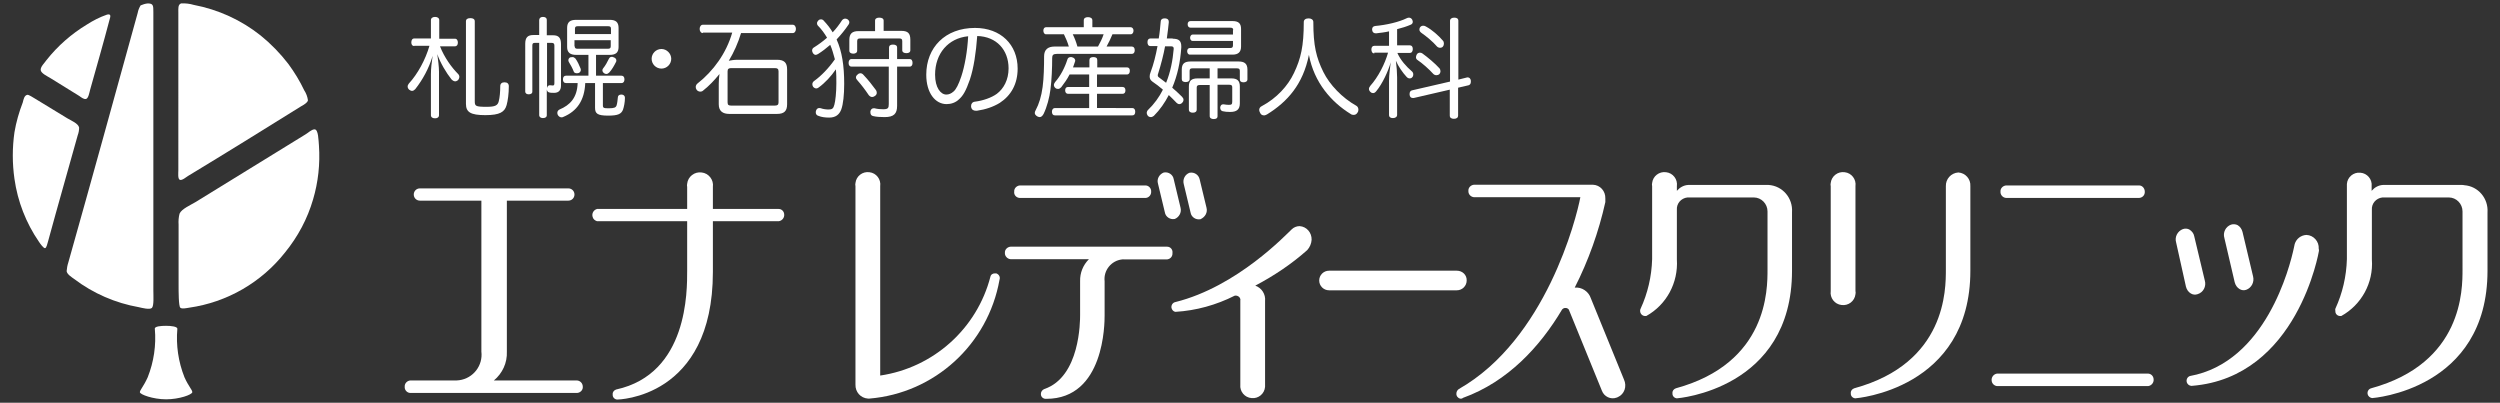 <?xml version="1.0" encoding="utf-8"?>
<!-- Generator: Adobe Illustrator 24.1.1, SVG Export Plug-In . SVG Version: 6.00 Build 0)  -->
<svg version="1.1" id="レイヤー_1" xmlns="http://www.w3.org/2000/svg" xmlns:xlink="http://www.w3.org/1999/xlink" x="0px"
	 y="0px" viewBox="0 0 1020.5 164.4" style="enable-background:new 0 0 1020.5 164.4;" xml:space="preserve">
<rect x="0" y="0" width="1020.5" height="164.4" fill="#333333" stroke="none"/>
<style type="text/css">
	.st0{fill-rule:evenodd;clip-rule:evenodd;fill:#FFFFFF;}
	.st1{fill:#FFFFFF;}
	.st2{enable-background:new    ;}
</style>
<path class="st0" d="M60.3,1.4c2.3,0,2.3,0.9,2.3,3.5v113.6c0,2.2,0.3,6.3-0.6,7.2c-0.9,0.8-4,0-5.3-0.3
	c-9.6-1.7-18.6-5.6-26.4-11.5c-1.1-0.8-2.9-1.9-3.1-3.2c0.1-1.2,0.3-2.4,0.7-3.6c9.6-34,18.9-67.8,28.3-101.8
	c0.2-1.1,0.6-2.1,1.2-3.1C58.3,1.8,59.3,1.5,60.3,1.4z"/>
<path class="st0" d="M73.9,1.4c1.8-0.1,3.5,0.1,5.2,0.6c10,1.9,19.4,6.2,27.3,12.5c4.2,3.4,8,7.3,11.3,11.6c2.5,3.4,4.7,7,6.5,10.8
	c0.8,1.2,1.3,2.6,1.5,4c0,0.9-2,2.1-2.8,2.5C107.5,53,92.5,62.3,76.8,71.8c-0.7,0.4-2.5,2-3.4,1.6s-0.6-2.8-0.6-4V5.1
	C72.8,3.5,72.6,1.9,73.9,1.4z"/>
<path class="st0" d="M44,5.9c1.4-0.2,1.1,0.9,0.7,2.2c-2.5,9.5-5.2,18.9-7.9,28.5c-0.3,1.1-0.7,3.6-1.7,3.8s-2.1-0.8-2.7-1.2
	l-11.8-7.3c-1.1-0.7-4-2-4-3.4s1.6-2.8,2.4-4c4.6-5.8,10.2-10.7,16.5-14.5c2.5-1.6,5.2-3,8.1-4C43.6,6,43.9,5.9,44,5.9z"/>
<path class="st0" d="M11.2,38.7c0.7,0,2.1,1,3,1.5l13.3,8.1c1.5,0.9,4.5,2.1,4.8,3.8c0,1.1-0.2,2.1-0.6,3.2
	c-4,14.4-8.1,28.6-12.1,43.3c-0.3,0.9-0.6,2.6-1.2,2.7s-1.9-1.7-2.5-2.6C10.6,91,7.2,82.2,5.9,73C5,66.7,5,60.3,5.9,54
	c0.7-4.2,1.9-8.3,3.4-12.2C9.6,40.6,9.9,38.9,11.2,38.7z"/>
<path class="st0" d="M128.4,52.8c1.6,0,1.6,4.5,1.8,6.7c0.5,7.4-0.3,14.8-2.4,21.9c-2.3,7.9-6.2,15.2-11.4,21.6
	c-9.7,12.3-23.7,20.4-39.2,22.6c-1.3,0.2-2.9,0.6-3.6,0s-0.7-6.7-0.7-9.1V91.7c-0.1-1.5,0-3,0.4-4.5c0.8-1.9,4.5-3.5,6.5-4.7
	c15.2-9.3,29.8-18.4,45-27.7C125.7,54.3,127.2,52.8,128.4,52.8z"/>
<path class="st1" d="M67.8,163c5.4,0,10.6-1.9,10.7-2.9c0-1-1.5-2.3-3.2-6.1c-2.5-6.3-3.5-13.1-2.9-19.8c0-0.9-2.5-1.2-4.6-1.2
	s-4.7,0.2-4.6,1.2c0.6,6.7-0.4,13.5-2.9,19.8c-1.7,3.8-3.2,5.2-3.2,6.1S62.4,163,67.8,163z"/>
<path class="st1" d="M721.4,75.5h-32.3c-1.8,0.1-3.4,1-4.6,2.4V76c0.4-2.8-1.6-5.4-4.4-5.7c-2.8-0.4-5.4,1.6-5.7,4.4
	c-0.1,0.4-0.1,0.9,0,1.3v29.8c-0.2,7-1.8,13.9-4.7,20.2l0,0c-0.2,0.3-0.2,0.6-0.2,0.9c0,1.1,0.8,2,1.9,2.1c0.2,0,0.4,0,0.6,0l0,0
	c8.3-4.6,13.1-13.6,12.5-23.1V85.7c-0.2-2.6,1.7-4.8,4.3-5.1c0.1,0,0.2,0,0.3,0h26.8c3.1,0,5.6,2.6,5.6,5.7c0,0.2,0,0.3,0,0.5V110
	c0,8.1,0.2,38.2-37.4,48.5l0,0c-0.9,0.3-1.5,1.1-1.4,2c-0.1,1.1,0.7,2,1.8,2.1l0,0l0,0c0,0,47-3.5,47-52.1V86.6
	c0.4-5.7-3.8-10.7-9.5-11.1C721.6,75.5,721.5,75.5,721.4,75.5z"/>
<path class="st1" d="M1005,75.5h-32.3c-1.8,0.1-3.4,1-4.6,2.4V76c0.3-2.8-1.8-5.3-4.6-5.5c-2.8-0.3-5.3,1.8-5.5,4.6
	c0,0.3,0,0.6,0,0.9v29.8c-0.2,7-1.8,13.9-4.7,20.2l0,0c-0.1,0.3-0.1,0.6,0,0.9c-0.1,1.1,0.7,2,1.8,2.1l0,0c0.2,0,0.4,0,0.6,0l0,0
	c8.3-4.6,13.2-13.6,12.5-23.1V85.7c-0.2-2.6,1.7-4.8,4.3-5.1c0.1,0,0.2,0,0.3,0h26.8c3.1,0,5.6,2.6,5.6,5.7c0,0.2,0,0.3,0,0.5V110
	c0,8.1,0.2,38.2-37.3,48.5l0,0c-1.1,0.3-1.7,1.4-1.4,2.5c0.2,0.8,1,1.4,1.8,1.5l0,0c0,0,47.1-3.3,47.1-52V86.7
	c0.4-5.7-3.8-10.7-9.5-11.1C1005.5,75.5,1005.3,75.5,1005,75.5z"/>
<path class="st1" d="M799.4,70.4c-3,0.2-5.2,2.7-5.1,5.6v34c0,8.1,0.2,38.2-37.4,48.5l0,0c-0.9,0.3-1.5,1.1-1.4,2
	c-0.1,1.1,0.7,2,1.8,2.1l0,0l0,0c0,0,47-3.5,47-52.1V76C804.5,73.1,802.3,70.6,799.4,70.4z"/>
<path class="st1" d="M757.4,76c0.4-2.8-1.6-5.4-4.4-5.7c-2.8-0.4-5.4,1.6-5.7,4.4c-0.1,0.4-0.1,0.9,0,1.3v42.8
	c-0.4,2.8,1.6,5.4,4.4,5.7c2.8,0.4,5.4-1.6,5.7-4.4c0.1-0.4,0.1-0.9,0-1.3V76z"/>
<path class="st1" d="M818.9,80.8h54.3c1.4-0.1,2.4-1.2,2.3-2.6l0,0c0-1.3-1-2.5-2.3-2.5h-54.3c-1.3,0.1-2.4,1.2-2.3,2.5l0,0
	C816.5,79.5,817.5,80.7,818.9,80.8z"/>
<path class="st1" d="M876.9,152.5h-61.7c-1.4,0.2-2.4,1.5-2.2,2.9c0.1,1.2,1.1,2.1,2.2,2.2h61.7c1.4-0.2,2.4-1.5,2.2-2.9
	C879,153.5,878.1,152.6,876.9,152.5z"/>
<path class="st1" d="M235.5,155.3h-33.9c3.5-2.9,5.5-7.2,5.3-11.8V81.9H232c1.4,0,2.5-1.1,2.5-2.5s-1.1-2.5-2.5-2.5h-60.6
	c-1.4,0-2.5,1.1-2.5,2.5s1.1,2.5,2.5,2.5h25.1v61.6c0.7,5.7-3.3,10.9-9,11.7c-0.4,0-0.8,0.1-1.1,0.1h-18.9c-1.3,0.1-2.4,1.2-2.3,2.6
	c-0.1,1.3,1,2.5,2.3,2.5l0,0h68.1c1.3-0.1,2.4-1.2,2.3-2.5l0,0C237.9,156.5,236.9,155.4,235.5,155.3z"/>
<path class="st1" d="M891.1,93.5L891.1,93.5c-2.2,0.8-3.5,3.2-2.8,5.5l4,18c0.3,1.2,1,2.2,2,2.8c0.8,0.5,1.8,0.6,2.7,0.3
	c2.4-0.7,3.7-3.2,3-5.6l-4.3-18c-0.2-1.2-1-2.2-2-2.8C893,93.3,892,93.2,891.1,93.5z"/>
<path class="st1" d="M910.7,91.7L910.7,91.7c-2.2,0.8-3.4,3.2-2.7,5.5l4.2,18c0.3,1.2,1,2.2,2,2.8c0.8,0.5,1.8,0.6,2.7,0.3
	c2.2-0.8,3.4-3.2,2.8-5.5l-4.3-18.1c-0.3-1.2-1-2.2-2-2.8C912.6,91.5,911.6,91.4,910.7,91.7z"/>
<path class="st1" d="M946.5,101.5c0.2-2.9-2.1-5.5-5-5.6l0,0c-2.2,0.1-4.1,1.5-4.8,3.7l0,0c-0.1,0.5-0.2,0.9-0.3,1.4
	c-1.7,8.1-11.6,46.9-42.5,52.5l0,0c-1.1,0.4-1.6,1.6-1.2,2.7c0.3,0.7,0.9,1.2,1.7,1.3h0.4l0,0c43.2-3.5,51.8-55.1,51.8-55.1l0,0
	C946.6,102.1,946.6,101.8,946.5,101.5z"/>
<path class="st1" d="M406.3,111.6c-0.9-0.1-1.8,0.4-2,1.3l0,0c-5.5,21.3-23.3,37.2-45,40.4V76c0.4-2.8-1.6-5.4-4.4-5.7
	c-2.8-0.4-5.4,1.6-5.7,4.4c-0.1,0.4-0.1,0.9,0,1.3v81c-0.1,3,2.1,5.5,5.1,5.7h0.6c26.6-2.2,48.4-22.1,53.1-48.5l0,0l0,0
	c0.4-1.1-0.2-2.2-1.3-2.6C406.4,111.6,406.4,111.6,406.3,111.6z"/>
<path class="st1" d="M479.1,73.1c-0.3-1.8-2.1-3-3.9-2.7h-0.1c-1.9,0.7-3,2.7-2.4,4.6l2.8,11.7c0.3,1.8,2.1,3,3.9,2.7h0.1
	c1.8-0.7,2.9-2.7,2.4-4.6L479.1,73.1z"/>
<path class="st1" d="M492.5,84.8l-2.8-11.6c-0.4-1.8-2.1-3-4-2.7c0,0,0,0-0.1,0c-1.9,0.7-2.9,2.7-2.4,4.6l2.8,11.7
	c0.3,1.8,2.1,3,3.9,2.7h0.1C492,88.6,493,86.7,492.5,84.8z"/>
<path class="st1" d="M416.2,80.8h51.5c1.3-0.1,2.3-1.3,2.2-2.6c0.1-1.3-1-2.5-2.3-2.5l0,0h-51.3c-1.3,0.1-2.4,1.2-2.3,2.5l0,0
	C413.8,79.5,414.8,80.7,416.2,80.8z"/>
<path class="st1" d="M476.4,100.7h-63.9c-1.3,0.1-2.4,1.2-2.3,2.5l0,0c-0.1,1.3,1,2.5,2.3,2.6h32c-2.4,2.4-3.7,5.6-3.6,9v13.7
	c0,2.6,0,25.3-14.6,30.3l0,0c-0.8,0.3-1.4,1.1-1.4,1.9c-0.1,1.1,0.7,2,1.8,2.1l0,0h0.4c23.8,0,23.8-31,23.8-34v-14
	c-0.5-4.4,2.7-8.4,7.1-8.9c0.3,0,0.6-0.1,0.9,0h17.4c1.4-0.1,2.4-1.2,2.3-2.6l0,0C478.8,101.9,477.8,100.7,476.4,100.7L476.4,100.7z
	"/>
<path class="st1" d="M535.4,97.9c0.1-2.9-2-5.4-4.9-5.6c-1.2,0-2.4,0.5-3.2,1.3l0,0c-2.2,2-22.2,23.4-47.5,29.7l0,0
	c-1.1,0.2-1.8,1.3-1.6,2.4c0.2,0.8,0.8,1.5,1.6,1.6l0,0c8.4-0.5,16.7-2.8,24.2-6.6c1-0.2,2.1,0.4,2.3,1.4c0,0.2,0.1,0.4,0,0.5V157
	c-0.3,2.8,1.8,5.3,4.6,5.5c2.8,0.3,5.3-1.8,5.5-4.6c0-0.3,0-0.6,0-0.9v-34.1c0.3-2.8-1.4-5.4-4-6.3c7.6-4,14.8-8.8,21.2-14.5l0,0
	l0,0l0,0C534.7,100.9,535.3,99.4,535.4,97.9z"/>
<path class="st1" d="M662.9,154.9l-13.5-33.1c-0.9-2.8-3.7-4.7-6.6-4.4c5.6-11,9.8-22.8,12.5-34.9c0-0.3,0-0.6,0-0.9l0,0
	c0-0.2,0-0.4,0-0.6c0.1-3-2.1-5.5-5.1-5.6h-48.5c-1.3,0.1-2.4,1.2-2.3,2.5c-0.1,1.4,1,2.5,2.3,2.6l0,0h43.4
	c-1.6,8.6-14.1,58.1-49.6,78.3l0,0c-0.6,0.4-1,1.1-1,1.8c-0.1,1,0.6,1.9,1.5,2.1c0.4,0.1,0.9,0,1.2-0.3c18.3-6.6,31.5-21,40.4-36
	c0.6-0.8,1.7-0.9,2.4-0.4c0.1,0.1,0.3,0.2,0.4,0.4l13.5,33.1c0.9,2.4,3.6,3.7,6,2.8c0.2-0.1,0.3-0.1,0.5-0.2
	C663.1,160.9,664.2,157.7,662.9,154.9z"/>
<path class="st1" d="M594.7,110.5h-52.2c-2.2,0-4,1.8-4,4s1.8,4,4,4h52.2c2.2,0,4-1.8,4-4C598.8,112.3,597,110.5,594.7,110.5
	L594.7,110.5z"/>
<path class="st1" d="M317.9,85.3H291v-9c0.4-2.9-1.7-5.6-4.6-5.9c-2.9-0.4-5.6,1.7-5.9,4.6c-0.1,0.4-0.1,0.9,0,1.3v9h-36.8
	c-1.4,0.4-2.2,1.8-1.8,3.2c0.2,0.9,0.9,1.5,1.8,1.8h36.8v20.2c0,8.1,0.4,42.1-29,48.5l0,0c-0.9,0.3-1.5,1.1-1.4,2
	c-0.1,1.1,0.7,2,1.8,2.1l0,0c0,0,39.1-0.3,39.1-52.1V90.3h26.9c1.4-0.2,2.4-1.5,2.2-2.9C320,86.2,319,85.3,317.9,85.3L317.9,85.3z"
	/>
<g class="st2">
	<path class="st1" d="M169.1,18.8c-0.8,0-1.2-0.6-1.2-1.5c0-0.9,0.4-1.6,1.2-1.6h6.8V8.2c0-0.8,0.7-1.3,1.7-1.3c1,0,1.7,0.5,1.7,1.3
		v7.6h6.4c0.8,0,1.2,0.7,1.2,1.6s-0.4,1.5-1.2,1.5h-6.1c1.8,4.6,4.8,8.7,7.4,11.3c0.4,0.4,0.5,0.8,0.5,1.2c0,0.4-0.2,0.9-0.5,1.3
		c-0.4,0.3-0.8,0.5-1.2,0.5c-0.5,0-1-0.3-1.5-0.8c-2.1-2.6-4.6-6.8-5.8-10.3c0.3,2.1,0.7,5.2,0.7,7.2v17.7c0,0.9-0.7,1.3-1.6,1.3
		c-1,0-1.7-0.4-1.7-1.3V30.3c0-2.3,0.3-4.8,0.7-7.5c-1.5,5.1-4.1,9.8-7.1,13.6c-0.4,0.4-0.8,0.7-1.3,0.7c-0.4,0-0.8-0.2-1.2-0.5
		c-0.4-0.4-0.6-0.8-0.6-1.3c0-0.4,0.2-0.8,0.5-1.2c3.6-3.9,6.8-9.8,8.4-15.4H169.1z M190.2,8.7c0-0.9,0.7-1.3,1.8-1.3
		s1.8,0.4,1.8,1.3v32.5c0,2.1,0.2,2.4,4.9,2.4c3.3,0,4.5-0.5,4.9-2.3c0.4-1.5,0.6-3.9,0.6-6.1c0-1.1,0.7-1.6,1.7-1.6
		c0,0,0.1,0,0.1,0c1.1,0,1.7,0.6,1.7,1.6c0,3.1-0.4,5.9-0.9,7.7c-0.8,2.8-2.7,4.1-8.7,4.1s-7.9-1.2-7.9-4.6V8.7z"/>
</g>
<g class="st2">
	<path class="st1" d="M225.8,14.4c2.2,0,3.2,1,3.2,3.6v16.9c0,2-1,3-2.8,3c-0.7,0-1.6,0-2.1-0.2c-0.5-0.1-0.8-0.6-0.9-1.2v10.5
		c0,0.8-0.6,1.2-1.6,1.2c-0.8,0-1.5-0.4-1.5-1.2V17.5h-1.7c-0.8,0-1.1,0.2-1.1,1.1v18.8c0,0.8-0.7,1.1-1.5,1.1
		c-0.8,0-1.4-0.4-1.4-1.1V17.9c0-2.6,1-3.6,3.3-3.6h2.4V8.2c0-0.8,0.6-1.3,1.5-1.3c1,0,1.6,0.4,1.6,1.3v6.2H225.8z M223.3,36
		c0.1-0.7,0.5-1.2,1.1-1.2c0,0,0,0,0.1,0c0.3,0,0.7,0.1,1.1,0.1c0.4,0,0.7-0.1,0.7-0.9V18.6c0-0.9-0.4-1.1-1.2-1.1h-1.8V36z
		 M235.2,22.4c-2.4,0-3.7-0.9-3.7-3.2v-7.8c0-2.4,1.2-3.3,3.7-3.3h13.7c2.4,0,3.6,0.9,3.6,3.3v7.8c0,2.3-1.2,3.2-3.6,3.2h-5.6v8.5
		h10.4c0.8,0,1.2,0.6,1.2,1.5s-0.4,1.5-1.2,1.5h-7.6V43c0,1.1,0.4,1.2,2.4,1.2c2.2,0,2.9-0.3,3.2-1.2c0.3-1,0.4-2.2,0.5-3.2
		c0-0.8,0.6-1.2,1.4-1.2c0,0,0.1,0,0.1,0c0.8,0,1.4,0.5,1.4,1.3c0,1.9-0.4,3.7-0.8,4.9c-0.7,1.7-2,2.4-6,2.4c-4.4,0-5.4-0.8-5.4-3.2
		V33.9h-4c-0.3,7.1-3.4,11.5-8.9,13.8c-0.3,0.2-0.6,0.2-0.8,0.2c-0.6,0-1.2-0.4-1.5-1c-0.1-0.2-0.2-0.5-0.2-0.8
		c0-0.6,0.3-1.1,0.9-1.4c4.3-1.8,7.2-4.8,7.4-10.8H231c-0.8,0-1.2-0.6-1.2-1.5s0.4-1.5,1.2-1.5h9.2v-8.5H235.2z M233.7,23.3
		c0.4,0,0.8,0.2,1.2,0.6c0.8,1.1,1.6,2.8,2.1,4.1c0,0.2,0.1,0.4,0.1,0.5c0,0.5-0.3,1.1-0.9,1.3c-0.3,0.1-0.5,0.1-0.8,0.1
		c-0.6,0-1.1-0.3-1.2-0.7c-0.4-1.1-1.3-2.8-2-3.9c-0.1-0.2-0.2-0.4-0.2-0.7c0-0.5,0.3-1,0.8-1.2C233.1,23.4,233.4,23.3,233.7,23.3z
		 M249.4,13.9v-2.2c0-0.8-0.4-1-1.2-1h-12.3c-0.8,0-1.2,0.2-1.2,1v2.2H249.4z M234.6,18.9c0,0.8,0.4,1,1.2,1h12.3
		c0.8,0,1.2-0.2,1.2-1v-2.5h-14.8V18.9z M251.6,24.7c0,0.2,0,0.4-0.2,0.7c-0.7,1.4-1.6,3-2.7,4.2c-0.4,0.4-0.8,0.6-1.2,0.6
		c-0.3,0-0.6-0.1-0.9-0.3c-0.4-0.3-0.7-0.7-0.7-1.2c0-0.3,0.1-0.6,0.3-0.8c0.9-1.1,1.8-2.7,2.4-4c0.2-0.4,0.6-0.7,1.1-0.7
		c0.2,0,0.5,0,0.8,0.2C251.2,23.6,251.6,24.1,251.6,24.7z"/>
</g>
<g class="st2">
	<path class="st1" d="M274,24c0,2.2-1.8,4-4,4c-2.2,0-4-1.8-4-4s1.8-4,4-4C272.2,20,274,21.9,274,24z"/>
</g>
<g class="st2">
	<path class="st1" d="M286.9,13.5c-0.8,0-1.3-0.8-1.3-1.7c0-0.9,0.5-1.7,1.3-1.7h36.7c0.8,0,1.3,0.8,1.3,1.7c0,0.9-0.5,1.7-1.3,1.7
		h-21.1c-1.2,4-2.9,7.8-5,11.3c1-0.2,2.2-0.4,3.7-0.4h16c2.8,0,4.1,1.1,4.1,3.9v14.3c0,2.8-1.3,3.9-4.1,3.9h-19.5
		c-2.6,0-4.3-1.1-4.3-3.9v-8.4c0-1.2,0.1-2.7,0.3-4c-2.1,2.6-4.3,4.9-6.6,6.7c-0.4,0.4-0.8,0.5-1.3,0.5c-0.5,0-1.1-0.3-1.4-0.7
		c-0.3-0.4-0.4-0.8-0.4-1.2c0-0.5,0.3-1.1,0.7-1.4c6.5-5.1,11.8-12.4,14.2-20.8H286.9z M316.3,43.1c1,0,1.5-0.3,1.5-1.3V29.1
		c0-1-0.5-1.3-1.5-1.3h-17.8c-1,0-1.5,0.3-1.5,1.3v12.7c0,1.1,0.5,1.3,1.5,1.3H316.3z"/>
</g>
<g class="st2">
	<path class="st1" d="M338.9,18.3c-1.6,1.4-3.3,2.7-4.9,3.7c-0.4,0.2-0.7,0.4-1,0.4c-0.5,0-0.9-0.3-1.2-0.8c-0.2-0.4-0.3-0.7-0.3-1
		c0-0.5,0.3-1,0.7-1.2c1.9-1.2,3.7-2.5,5.4-4c-1-1.7-2.2-3.4-3.7-4.9c-0.3-0.3-0.4-0.7-0.4-1c0-0.4,0.2-0.8,0.6-1.2
		c0.3-0.3,0.7-0.4,1-0.4c0.5,0,0.9,0.2,1.2,0.6c1.4,1.5,2.6,3,3.6,4.7c1.5-1.6,2.7-3.2,3.8-4.9c0.3-0.4,0.8-0.7,1.3-0.7
		c0.3,0,0.7,0.1,1,0.3c0.5,0.4,0.7,0.8,0.7,1.2c0,0.3-0.1,0.6-0.3,0.9c-1.4,2.1-3.1,4.2-4.9,6.1c2.2,4.9,3.1,10.7,3.1,18.1
		c0,4.5-0.4,8.3-1.2,10.5c-0.8,2.1-2.3,3.3-4.9,3.3c-1.7,0-3.2-0.2-4.4-0.7c-0.8-0.2-1.1-0.8-1.1-1.4c0-0.2,0-0.4,0.1-0.7
		c0.2-0.7,0.7-1.1,1.3-1.1c0.2,0,0.4,0,0.7,0.1c0.8,0.3,2.1,0.5,3.1,0.5c1.5,0,2-0.4,2.4-2c0.4-1.4,0.8-4.9,0.8-8.7
		c0-2,0-3.9-0.2-5.7c-1.9,2.8-4.4,5.5-7,7.4c-0.3,0.2-0.6,0.4-1,0.4c-0.4,0-0.9-0.2-1.3-0.7c-0.2-0.3-0.3-0.7-0.3-1
		c0-0.5,0.2-1,0.8-1.4c2.8-2,5.9-5.2,8.4-8.8C340.2,22.1,339.7,20.1,338.9,18.3z M347.6,27.2c-0.8,0-1.2-0.6-1.2-1.5
		c0-0.9,0.4-1.6,1.2-1.6h15.3v-4.7c0-0.8,0.6-1.2,1.6-1.2c1.1,0,1.7,0.4,1.7,1.2v4.7h5.1c0.8,0,1.2,0.6,1.2,1.6
		c0,0.9-0.4,1.5-1.2,1.5h-5.1v16c0,3.2-1.3,4.6-5.1,4.6c-1.8,0-3.4-0.1-4.6-0.4c-0.8-0.1-1.2-0.7-1.2-1.5c0-0.2,0-0.3,0-0.5
		c0.2-0.8,0.7-1.2,1.3-1.2c0.1,0,0.2,0,0.4,0c1.1,0.3,2.5,0.4,3.5,0.4c2,0,2.3-0.5,2.3-2.1V27.2H347.6z M367.9,12.6
		c2.6,0,3.7,0.9,3.7,3.6v4.3c0,0.8-0.6,1.2-1.6,1.2c-1,0-1.7-0.4-1.7-1.2v-3.7c0-0.9-0.4-1.1-1.2-1.1h-16c-0.8,0-1.2,0.2-1.2,1.1
		v3.9c0,0.8-0.7,1.2-1.6,1.2c-0.9,0-1.6-0.4-1.6-1.2v-4.4c0-2.6,1.2-3.6,3.7-3.6h6.8V8.4c0-0.8,0.7-1.2,1.7-1.2
		c1.1,0,1.8,0.4,1.8,1.2v4.2H367.9z M357.5,36.7c0.3,0.4,0.4,0.8,0.4,1.2c0,0.5-0.3,1-0.8,1.3c-0.4,0.3-0.8,0.4-1.1,0.4
		c-0.5,0-1-0.3-1.4-0.8c-1.4-2.1-3-4.2-4.6-6c-0.4-0.4-0.6-0.8-0.6-1.2c0-0.4,0.2-0.8,0.7-1.2c0.4-0.4,0.8-0.5,1.1-0.5
		c0.4,0,0.9,0.2,1.3,0.7C354.5,32.7,356.1,34.8,357.5,36.7z"/>
</g>
<g class="st2">
	<path class="st1" d="M395.9,32.5c-1.6,4.6-2.8,6.6-4.4,8c-1.4,1.4-3.3,2-5.1,2c-4.6,0-8.3-4.5-8.3-12c0-11.1,7.7-19.1,19.9-19.1
		c10.5,0,17.4,6.8,17.4,16.6c0,6.3-2.7,11-7.3,14c-2.6,1.6-5.8,2.7-9.3,3.2c-0.2,0-0.4,0-0.5,0c-0.9,0-1.7-0.4-1.9-1.6
		c0-0.1,0-0.3,0-0.4c0-0.9,0.6-1.6,1.6-1.7c3.2-0.4,6.7-1.6,8.9-3.2c2.8-2.1,4.8-5.7,4.8-10.4c0-7.5-4.9-13-12.8-13.2
		C398.4,21.5,397.5,27.7,395.9,32.5z M381.7,30.5c0,5.3,2.3,8.1,4.6,8.1c1,0,2-0.4,3-1.3c1-0.9,2-2.8,3.1-6.1
		c1.4-4.2,2.5-10.3,2.8-16.4C387,15.6,381.7,21.9,381.7,30.5z"/>
</g>
<g class="st2">
	<path class="st1" d="M454.1,14c-0.7,1.7-1.5,3.4-2.4,5H462c0.8,0,1.2,0.6,1.2,1.5S462.8,22,462,22h-30.6c-1.5,0-1.9,0.5-1.9,1.7
		c0,4-0.2,9-0.7,12.8c-0.4,3.3-1.4,7.1-2.8,10c-0.5,0.9-1,1.3-1.6,1.3c-0.3,0-0.6-0.1-1-0.3c-0.6-0.4-1-0.8-1-1.4
		c0-0.3,0.1-0.7,0.4-1.2c1.3-2.4,2.3-5.6,2.8-9.4c0.5-3.7,0.6-8.5,0.6-12.5c0-2.7,1.5-4,4.3-4h5.8c-0.5-1.7-1.2-3.4-2-5H427
		c-0.7,0-1.1-0.7-1.1-1.5c0-0.8,0.4-1.4,1.1-1.4h15.4V8.3c0-0.9,0.7-1.3,1.7-1.3s1.8,0.4,1.8,1.3v2.8h15.6c0.7,0,1.2,0.6,1.2,1.4
		c0,0.8-0.4,1.5-1.2,1.5H454.1z M462.2,44.1c0.8,0,1.2,0.6,1.2,1.5c0,1-0.4,1.5-1.2,1.5h-31.6c-0.8,0-1.2-0.6-1.2-1.5
		s0.5-1.5,1.2-1.5h14v-5.8h-8.6c-0.7,0-1.2-0.5-1.2-1.4s0.4-1.4,1.2-1.4h8.6v-5.1h-8c-1,2-2.2,3.6-3.4,5.2c-0.4,0.4-0.8,0.7-1.3,0.7
		c-0.4,0-0.8-0.1-1.1-0.4c-0.4-0.3-0.6-0.8-0.6-1.2c0-0.4,0.2-0.8,0.5-1.2c2.2-2.5,4-6,5-9.2c0.2-0.7,0.7-1,1.4-1
		c0.2,0,0.4,0,0.6,0.1c0.8,0.2,1.2,0.8,1.2,1.3c0,0.2,0,0.3-0.1,0.5c-0.3,0.8-0.5,1.6-0.8,2.3h6.7v-3c0-0.8,0.6-1.2,1.6-1.2
		c1.1,0,1.6,0.4,1.6,1.2v3H460c0.8,0,1.2,0.5,1.2,1.4s-0.4,1.5-1.2,1.5h-12.2v5.1h10.4c0.8,0,1.2,0.5,1.2,1.4c0,0.9-0.4,1.4-1.2,1.4
		h-10.4v5.8H462.2z M437.9,14c0.8,1.6,1.4,3.2,1.9,5h8.4c0.9-1.6,1.7-3.2,2.3-5H437.9z"/>
	<path class="st1" d="M478.7,15.8c2.4,0,3.5,0.8,3.5,3.1c0,0.2,0,0.4,0,0.5c-0.4,6-1.6,11.5-3.7,16.4c1.4,1.2,2.7,2.4,4,3.7
		c0.4,0.4,0.6,0.8,0.6,1.2c0,0.4-0.1,0.8-0.5,1.2c-0.3,0.4-0.8,0.6-1.2,0.6c-0.4,0-0.8-0.2-1.1-0.5c-1-1.1-2.1-2.1-3.2-3.2
		c-1.6,3.1-3.6,6-6.1,8.5c-0.4,0.3-0.8,0.5-1.2,0.5c-0.5,0-1-0.2-1.3-0.6c-0.3-0.4-0.4-0.8-0.4-1.1c0-0.4,0.2-0.9,0.5-1.2
		c2.6-2.5,4.6-5.3,6.1-8.3c-1.4-1.2-2.8-2.3-4.3-3.3c-0.8-0.6-1.1-1.2-1.1-2.1c0-0.5,0.1-1.1,0.4-1.8c1.2-3.2,2.1-6.8,2.8-10.6h-2.9
		c-0.8,0-1.2-0.6-1.2-1.6c0-0.9,0.4-1.5,1.2-1.5h3.4c0.4-2.3,0.6-4.7,0.8-6.9c0-0.8,0.6-1.3,1.5-1.3c0.1,0,0.2,0,0.4,0
		c1,0.1,1.4,0.6,1.4,1.4c0,0.1,0,0.2,0,0.2c-0.2,1.8-0.4,4-0.8,6.6H478.7z M475.6,18.8c-0.6,3.4-1.7,7.6-2.8,11.1
		c-0.1,0.3-0.2,0.5-0.2,0.8c0,0.4,0.1,0.6,0.5,0.9c0.9,0.7,1.9,1.4,2.9,2.2c1.8-4.4,2.7-9.1,3.1-13.8c0-0.1,0-0.1,0-0.2
		c0-0.7-0.4-0.9-1.2-0.9H475.6z M486.8,27.9c-0.8,0-1.2,0.2-1.2,1v3.4c0,0.8-0.6,1.2-1.6,1.2s-1.6-0.4-1.6-1.2v-3.9
		c0-2.4,1.1-3.3,3.6-3.3h19.6c2.4,0,3.6,0.9,3.6,3.3v4c0,0.8-0.7,1.2-1.6,1.2c-1,0-1.5-0.4-1.5-1.3v-3.4c0-0.8-0.4-1-1.2-1H497v4.1
		h5.6c2.4,0,3.5,0.9,3.5,3.3v6.9c0,2.6-1.4,3.5-4,3.5c-1.2,0-2.2-0.1-3-0.3c-0.5-0.1-1-0.6-1-1.3c0-0.1,0-0.3,0-0.4
		c0.2-0.8,0.6-1.1,1.1-1.1c0.1,0,0.2,0,0.4,0c0.5,0.1,1.4,0.2,2,0.2c1.1,0,1.4-0.2,1.4-1.3v-5.9c0-0.8-0.4-1-1.2-1H497v12.8
		c0,0.9-0.6,1.2-1.6,1.2c-0.9,0-1.6-0.4-1.6-1.2V34.7h-4c-0.8,0-1.3,0.2-1.3,1v9c0,0.9-0.6,1.3-1.6,1.3s-1.6-0.4-1.6-1.3v-9.4
		c0-2.4,1.1-3.3,3.6-3.3h4.9v-4.1H486.8z M503.4,12.3c0-0.8-0.4-1-1.2-1H486c-0.8,0-1.2-0.6-1.2-1.4c0-0.8,0.4-1.3,1.2-1.3h17.1
		c2.4,0,3.5,0.9,3.5,3.2v7.2c0,2.3-1.2,3.3-3.5,3.3h-17.4c-0.7,0-1.1-0.7-1.1-1.4s0.4-1.3,1.1-1.3h16.4c0.8,0,1.2-0.2,1.2-1.1v-1.8
		h-16.5c-0.7,0-1-0.7-1-1.3c0-0.6,0.4-1.3,1-1.3h16.5V12.3z"/>
	<path class="st1" d="M517.2,46.7c-0.4,0.2-0.8,0.4-1.2,0.4c-0.7,0-1.3-0.3-1.6-1c-0.2-0.4-0.4-0.8-0.4-1.2c0-0.7,0.4-1.3,1.1-1.6
		c6-3.2,10.6-8.2,13.1-13.5c2.8-5.9,4-10.9,4-20.8c0-1,0.8-1.5,2-1.5c1,0,1.9,0.5,1.9,1.5c0,9.7,1.2,14.5,4.1,20.4
		c2.6,5.2,7.6,10.5,13.5,13.8c0.5,0.3,0.8,0.9,0.8,1.6c0,0.4-0.1,0.8-0.4,1.2c-0.4,0.7-1,0.9-1.6,0.9c-0.4,0-0.8-0.1-1.2-0.4
		c-7.8-4.8-14.9-12.8-17-24.1C531.9,34.4,525.6,41.5,517.2,46.7z"/>
	<path class="st1" d="M561,21.8c-0.8,0-1.2-0.7-1.2-1.6c0-0.9,0.4-1.5,1.2-1.5h6v-5.9c-1.7,0.4-3.5,0.6-5.2,0.8c-0.1,0-0.1,0-0.2,0
		c-0.8,0-1.4-0.4-1.5-1.4c0-0.1,0-0.2,0-0.2c0-0.8,0.4-1.3,1.3-1.4c4.5-0.4,9.7-1.6,12.9-3.2c0.3-0.1,0.5-0.2,0.8-0.2
		c0.6,0,1.1,0.3,1.4,0.9c0.1,0.3,0.2,0.6,0.2,0.8c0,0.5-0.3,1-0.9,1.2c-1.6,0.7-3.5,1.3-5.5,1.8v6.6h5.2c0.8,0,1.2,0.6,1.2,1.5
		c0,0.9-0.4,1.6-1.2,1.6h-5.1c1.3,3,3.7,5.6,5.9,7.5c0.4,0.3,0.6,0.8,0.6,1.3c0,0.4-0.1,0.8-0.4,1.1c-0.3,0.4-0.7,0.5-1.1,0.5
		c-0.4,0-0.9-0.2-1.3-0.7c-1.5-1.6-3.3-4.2-4.3-6.5c0.3,2.2,0.5,4.9,0.5,6.8v15.3c0,0.8-0.7,1.3-1.7,1.3c-1,0-1.6-0.4-1.6-1.3v-14
		c0-2.3,0.4-5.2,0.7-7.5c-1,3.6-3.4,8.8-5.9,11.8c-0.4,0.5-0.8,0.8-1.3,0.8c-0.3,0-0.7-0.1-1-0.4c-0.4-0.3-0.7-0.8-0.7-1.3
		c0-0.4,0.2-0.8,0.5-1.2c3.3-3.7,6-9,7.3-13.6H561z M598.9,31.6c0.1,0,0.2,0,0.3,0c0.6,0,1.1,0.5,1.2,1.3c0,0.2,0,0.4,0,0.5
		c0,0.7-0.3,1.2-0.9,1.4l-4.3,1v11.4c0,0.8-0.6,1.3-1.7,1.3c-1,0-1.7-0.4-1.7-1.3V36.6L577.1,40c-0.1,0-0.2,0-0.4,0
		c-0.7,0-1.2-0.4-1.3-1.3c0-0.1,0-0.3,0-0.4c0-0.7,0.3-1.2,0.9-1.4l15.6-3.6V8.5c0-0.8,0.7-1.3,1.7-1.3c1.1,0,1.7,0.4,1.7,1.3v24
		L598.9,31.6z M587.6,27.9c0.3,0.4,0.4,0.8,0.4,1.2c0,0.4-0.2,0.9-0.5,1.2c-0.4,0.3-0.8,0.4-1.2,0.4c-0.4,0-0.9-0.2-1.2-0.5
		c-1.8-2-4.5-4.4-6.6-5.8c-0.4-0.3-0.5-0.7-0.5-1.1c0-0.4,0.2-0.8,0.4-1.2c0.3-0.4,0.8-0.6,1.2-0.6c0.4,0,0.7,0.1,1,0.3
		C582.8,23.4,585.7,25.8,587.6,27.9z M589,16.6c0.3,0.3,0.4,0.8,0.4,1.2s-0.1,0.8-0.4,1.2c-0.3,0.4-0.8,0.5-1.2,0.5
		s-0.9-0.2-1.2-0.5c-1.7-2-4.5-4.3-6.4-5.6c-0.5-0.4-0.8-0.8-0.8-1.3c0-0.4,0.1-0.8,0.4-1.1c0.3-0.4,0.8-0.5,1.2-0.5
		c0.4,0,0.8,0.1,1.2,0.4C584.6,12.2,587.2,14.5,589,16.6z"/>
</g>
</svg>
